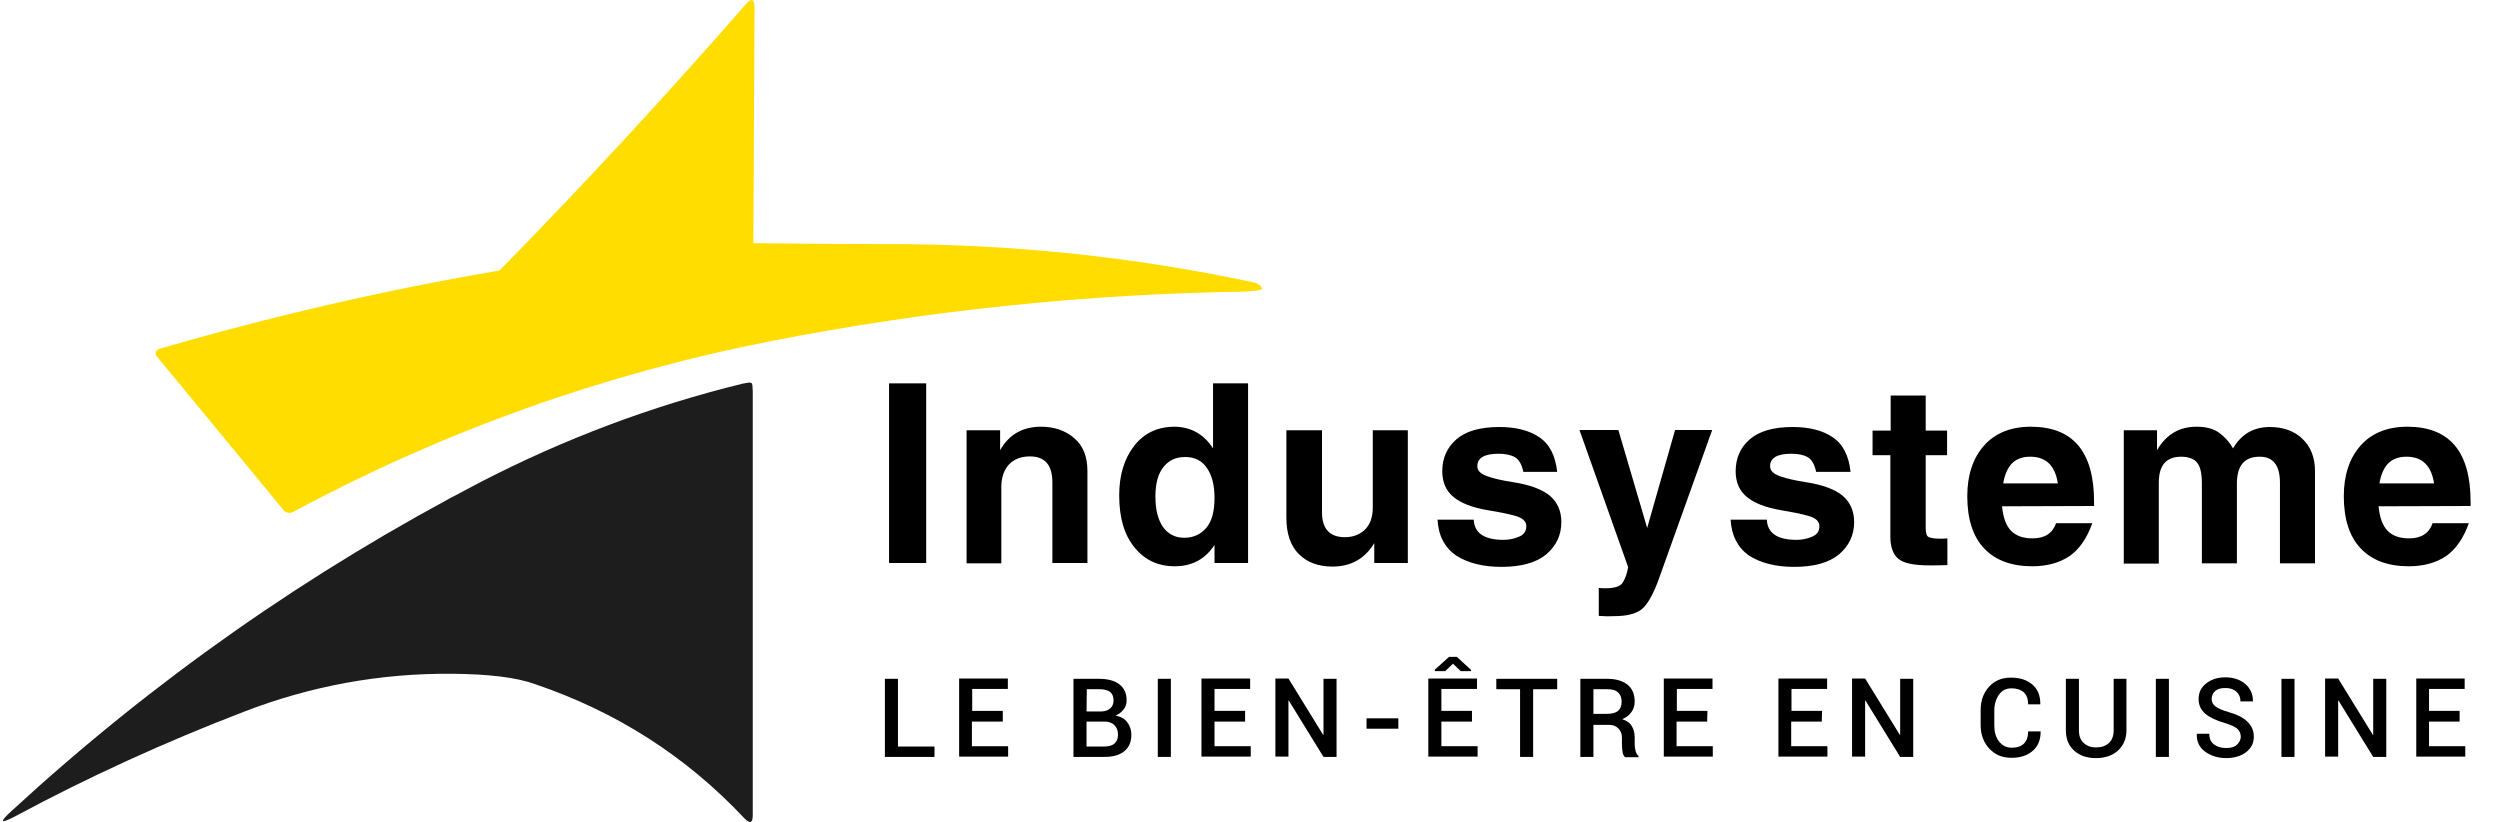 <svg xmlns:serif="http://www.serif.com/" xmlns="http://www.w3.org/2000/svg" xmlns:xlink="http://www.w3.org/1999/xlink" id="Calque_1" x="0px" y="0px" viewBox="0 0 841.9 276.7" style="enable-background:new 0 0 841.9 276.7;" xml:space="preserve"><style type="text/css">	.st0{fill:#FFDD00;}	.st1{fill:#1D1D1D;}	.st2{fill-rule:evenodd;clip-rule:evenodd;}</style><path class="st0" d="M255.3,81.9c14.2,0.2,28.5,0.3,42.7,0.3c42-0.1,83.6,4.2,124.6,13c1.3,0.3,2.3,1.4,2.4,1.9 c0.1,0.4-0.3,0.4-1,0.6c-1.1,0.3-4,0.4-4.6,0.5c-53.6,0.8-106.8,6.3-159.4,16.6c-56.7,11.1-110.5,30.3-161.3,57.6 c-1.1,0.6-2.4,0.3-3.2-0.6L52.8,120c-0.1-0.1-0.1-0.2-0.2-0.3c-0.4-0.8-0.1-1.7,0.7-2.1c0.1-0.1,0.2-0.1,0.3-0.1 c37.4-10.9,75.1-19.6,112.9-26.1c0.6-0.1,1.6-0.3,1.7-0.4c0.2-0.1,0.8-0.7,1.2-1.1c28.1-28.7,55.3-58.2,81.8-88.5 c1.9-2.2,2.9-1.8,2.9,1.1l-0.4,79.2C253.5,82,254.4,81.9,255.3,81.9L255.3,81.9z"></path><path class="st1" d="M152.2,226.9c-24.2-0.2-47.6,4.1-70.1,12.8C55.3,250,29.7,261.7,5.3,274.8C0,277.6-0.4,277,4,273 c47.7-43.9,100.4-80.8,157.9-110.7c28.1-14.5,57.5-25.6,88.2-33.1c0.1,0,1.5-0.3,1.6-0.3c1.3-0.2,1.6,0,1.7,1c0,0.1,0.1,1.9,0.1,2 v142.6c0,2.7-0.9,3-2.8,1.1c-19.6-20.9-43.1-35.9-70.5-45.2C173.9,228.1,164.5,227,152.2,226.9L152.2,226.9z"></path><path d="M302.4,251.4h12.3v3.5H298v-26.3h4.4V251.4z"></path><path d="M337.6,243h-10.3v8.3h12.2v3.5h-16.5v-26.3h16.4v3.5h-12v7.4h10.3V243L337.6,243z"></path><path d="M361.5,254.9v-26.3h8.6c2.9,0,5.2,0.6,6.8,1.8c1.6,1.2,2.5,3,2.5,5.4c0,1.2-0.3,2.2-1,3.1c-0.7,0.9-1.6,1.6-2.7,2.1 c1.7,0.3,3,1,3.9,2.2c0.9,1.2,1.4,2.6,1.4,4.2c0,2.5-0.8,4.3-2.4,5.6c-1.6,1.3-3.8,1.9-6.7,1.9H361.5L361.5,254.9z M365.9,242.9v8.5 h5.9c1.5,0,2.7-0.3,3.5-1c0.8-0.7,1.2-1.7,1.2-3c0-1.3-0.4-2.4-1.2-3.2c-0.8-0.8-1.9-1.2-3.4-1.2H365.9L365.9,242.9z M365.9,239.6 h4.7c1.4,0,2.4-0.3,3.2-1c0.8-0.6,1.2-1.6,1.2-2.7c0-1.3-0.4-2.3-1.2-2.9c-0.8-0.6-2-0.9-3.6-0.9h-4.2L365.9,239.6L365.9,239.6z"></path><rect x="389.9" y="228.6" class="st2" width="4.4" height="26.3"></rect><path d="M419.3,243H409v8.3h12.2v3.5h-16.6v-26.3H421v3.5h-12v7.4h10.3V243L419.3,243z"></path><path d="M450.1,254.9h-4.4l-11.7-19l-0.1,0v18.9h-4.4v-26.3h4.4l11.7,19l0.1,0v-18.9h4.4L450.1,254.9L450.1,254.9z"></path><rect x="460.2" y="241.9" class="st2" width="10.7" height="3.5"></rect><path d="M495.7,243h-10.3v8.3h12.2v3.5H481v-26.3h16.4v3.5h-12v7.4h10.3V243L495.7,243z M495.4,225.6v0.4h-3.5l-2.6-2.5l-2.6,2.5 h-3.5v-0.5l4.8-4.3h2.6L495.4,225.6z"></path><path d="M524.4,232.1h-8.1v22.8h-4.4v-22.8h-8v-3.5h20.5V232.1z"></path><path d="M536.6,244v10.9h-4.4v-26.3h9.1c2.9,0,5.2,0.7,6.8,2c1.6,1.3,2.4,3.2,2.4,5.7c0,1.4-0.4,2.5-1.1,3.5c-0.7,1-1.7,1.8-3.1,2.4 c1.5,0.5,2.6,1.2,3.2,2.3c0.7,1.1,1,2.4,1,3.9v2.2c0,0.8,0.1,1.5,0.3,2.3c0.2,0.7,0.5,1.3,1,1.7v0.4h-4.5c-0.5-0.4-0.8-1-0.9-1.9 c-0.1-0.8-0.2-1.7-0.2-2.5v-2.1c0-1.4-0.4-2.4-1.2-3.2s-1.8-1.2-3.2-1.2H536.6L536.6,244z M536.6,240.4h4.4c1.8,0,3-0.3,3.9-1 c0.8-0.7,1.2-1.7,1.2-3.1c0-1.3-0.4-2.4-1.2-3.1c-0.8-0.8-2-1.1-3.6-1.1h-4.7L536.6,240.4L536.6,240.4z"></path><path d="M574.9,243h-10.3v8.3h12.2v3.5h-16.5v-26.3h16.4v3.5h-12v7.4h10.3L574.9,243L574.9,243z"></path><path d="M613.5,243h-10.3v8.3h12.2v3.5h-16.5v-26.3h16.4v3.5h-12v7.4h10.3L613.5,243L613.5,243z"></path><path d="M644.3,254.9h-4.4l-11.7-19l-0.1,0v18.9h-4.4v-26.3h4.4l11.7,19l0.1,0v-18.9h4.4L644.3,254.9L644.3,254.9z"></path><path d="M687.2,246.3l0,0.1c0,2.7-0.8,4.8-2.6,6.4c-1.8,1.6-4.2,2.4-7.2,2.4c-3.1,0-5.5-1-7.5-3.1c-1.9-2.1-2.9-4.7-2.9-7.9v-5 c0-3.2,0.9-5.8,2.8-7.9c1.9-2.1,4.3-3.1,7.4-3.1c3.1,0,5.5,0.8,7.3,2.4s2.6,3.7,2.6,6.5l0,0.1H683c0-1.8-0.5-3.1-1.4-4 c-1-0.9-2.4-1.4-4.2-1.4c-1.8,0-3.2,0.7-4.2,2.1c-1,1.4-1.6,3.2-1.6,5.4v5c0,2.2,0.5,4,1.6,5.4c1.1,1.4,2.5,2.1,4.3,2.1 c1.8,0,3.2-0.5,4.1-1.4c0.9-0.9,1.4-2.3,1.4-4.1L687.2,246.3L687.2,246.3z"></path><path d="M716.1,228.6v17.3c0,2.9-1,5.2-2.9,6.9c-1.9,1.7-4.4,2.5-7.4,2.5c-3,0-5.4-0.8-7.3-2.5c-1.9-1.7-2.8-4-2.8-6.9v-17.3h4.4 v17.3c0,1.9,0.5,3.3,1.6,4.3c1.1,1,2.4,1.5,4.2,1.5c1.8,0,3.2-0.5,4.3-1.5c1.1-1,1.6-2.5,1.6-4.3v-17.3H716.1L716.1,228.6z"></path><rect x="726" y="228.6" class="st2" width="4.4" height="26.3"></rect><path d="M754.6,248.1c0-1.1-0.4-2-1.2-2.7c-0.8-0.7-2.2-1.3-4.1-1.9c-2.8-0.8-5-1.8-6.6-3.1c-1.5-1.3-2.3-2.9-2.3-5 c0-2.1,0.8-3.9,2.5-5.2c1.7-1.4,3.9-2.1,6.5-2.1c2.8,0,5.1,0.8,6.8,2.3c1.7,1.5,2.5,3.4,2.5,5.7l0,0.1h-4.2c0-1.4-0.5-2.5-1.4-3.3 c-0.9-0.8-2.1-1.2-3.7-1.2c-1.5,0-2.6,0.3-3.4,1c-0.8,0.7-1.2,1.6-1.2,2.7c0,1,0.4,1.8,1.3,2.5c0.9,0.7,2.3,1.3,4.4,1.9 c2.8,0.8,4.9,1.8,6.3,3.2c1.4,1.3,2.2,3,2.2,5.1c0,2.2-0.9,3.9-2.6,5.2c-1.7,1.3-4,2-6.7,2c-2.7,0-5-0.7-7-2.1c-2-1.4-3-3.4-2.9-6 l0-0.1h4.2c0,1.6,0.5,2.8,1.6,3.6c1.1,0.8,2.4,1.2,4,1.2c1.6,0,2.8-0.3,3.6-1S754.6,249.2,754.6,248.1L754.6,248.1z"></path><rect x="768.3" y="228.6" class="st2" width="4.4" height="26.3"></rect><path d="M803.6,254.9h-4.4l-11.7-19l-0.1,0v18.9h-4.4v-26.3h4.4l11.7,19l0.1,0v-18.9h4.4V254.9z"></path><path d="M828.3,243H818v8.3h12.2v3.5h-16.5v-26.3H830v3.5h-12v7.4h10.3L828.3,243L828.3,243z"></path><rect x="299.4" y="129.1" class="st2" width="12.5" height="60.5"></rect><path d="M325.5,189.6v-44.7h11.3v6.7c3-5.3,7.6-7.9,13.8-7.9c4.4,0,8.2,1.3,11.1,3.8c3,2.5,4.5,6.2,4.5,11.1v31h-11.8v-27.1 c0-5.9-2.5-8.8-7.6-8.8c-2.9,0-5.3,0.9-7,2.7c-1.7,1.8-2.6,4.4-2.6,7.7v25.6H325.5L325.5,189.6z"></path><path d="M408.5,151v-21.9h11.8v60.5H409v-6.1c-3.1,4.8-7.6,7.2-13.4,7.2c-5.6,0-10.1-2.1-13.5-6.3c-3.5-4.2-5.2-10.1-5.2-17.6 c0-6.8,1.7-12.3,5-16.6c3.3-4.3,7.9-6.5,13.7-6.5C401.1,143.8,405.4,146.2,408.5,151L408.5,151z M389.1,167.2 c0,4.3,0.8,7.7,2.5,10.2c1.7,2.4,4.1,3.7,7.2,3.7c3,0,5.5-1.1,7.4-3.3c1.9-2.2,2.8-5.6,2.8-10.1c0-4.2-0.8-7.5-2.5-10 c-1.6-2.5-4.1-3.8-7.4-3.8c-3.1,0-5.5,1.1-7.3,3.4C390,159.5,389.1,162.8,389.1,167.2L389.1,167.2z"></path><path d="M433.4,144.9h11.8v27.7c0,5.5,2.6,8.3,7.7,8.3c2.7,0,4.9-0.8,6.7-2.5c1.8-1.7,2.7-4.2,2.7-7.6v-25.9h11.8v44.7h-11.3v-6.7 c-3.2,5.3-7.9,7.9-14.1,7.9c-4.7,0-8.5-1.4-11.3-4.2c-2.8-2.8-4.2-6.9-4.2-12.3V144.9z"></path><path d="M484.1,175h12.2c0.2,4.5,3.5,6.8,10,6.8c1.7,0,3.4-0.3,5.1-1c1.8-0.7,2.6-1.9,2.6-3.6c0-1.7-1.3-2.8-3.8-3.5 c-2.5-0.7-5.6-1.3-9.3-1.9c-5.2-0.9-9-2.4-11.5-4.5c-2.5-2.1-3.7-5-3.7-8.6c0-4.4,1.6-8,4.7-10.7c3.2-2.8,8-4.2,14.5-4.2 c5.5,0,10,1.1,13.4,3.4c3.5,2.3,5.5,6.2,6.1,11.7H513c-0.5-2.4-1.4-4.1-2.8-4.9c-1.3-0.8-3.2-1.2-5.5-1.2c-4.8,0-7.2,1.4-7.2,4.2 c0,1.5,1.1,2.6,3.4,3.4c2.3,0.8,5,1.4,8.2,1.9c6,0.9,10.3,2.5,12.9,4.7c2.5,2.2,3.8,5.1,3.8,8.8c0,4.4-1.7,8-5.1,10.9 c-3.4,2.8-8.4,4.2-15.1,4.2c-6.2,0-11.3-1.3-15.2-3.8C486.5,184.4,484.4,180.4,484.1,175L484.1,175z"></path><path d="M538.4,207.4v-9.4c0.6,0.1,1.4,0.1,2.3,0.1c3,0,4.9-0.6,5.7-1.8c0.8-1.2,1.5-3,1.9-5.3l-16.4-46.2h13.1l9.7,33l9.4-33h12.5 l-17.8,49.7c-2,5.7-4.1,9.3-6.1,10.8c-2,1.5-5.1,2.2-9.3,2.2C541.4,207.6,539.8,207.5,538.4,207.4L538.4,207.4z"></path><path d="M582.8,175H595c0.2,4.5,3.5,6.8,10,6.8c1.7,0,3.4-0.3,5.1-1c1.8-0.7,2.6-1.9,2.6-3.6c0-1.7-1.3-2.8-3.8-3.5 c-2.5-0.7-5.6-1.3-9.2-1.9c-5.2-0.9-9-2.4-11.5-4.5c-2.5-2.1-3.7-5-3.7-8.6c0-4.4,1.6-8,4.7-10.7c3.2-2.8,8-4.2,14.5-4.2 c5.5,0,10,1.1,13.4,3.4c3.5,2.3,5.5,6.2,6.1,11.7h-11.6c-0.5-2.4-1.4-4.1-2.8-4.9c-1.3-0.8-3.2-1.2-5.5-1.2c-4.8,0-7.2,1.4-7.2,4.2 c0,1.5,1.1,2.6,3.4,3.4c2.3,0.8,5,1.4,8.2,1.9c6,0.9,10.3,2.5,12.9,4.7c2.5,2.2,3.8,5.1,3.8,8.8c0,4.4-1.7,8-5.1,10.9 c-3.4,2.8-8.4,4.2-15.1,4.2c-6.2,0-11.3-1.3-15.2-3.8C585.2,184.4,583.1,180.4,582.8,175L582.8,175z"></path><path d="M630.6,153.3v-8.3h6.1v-11.8h11.8v11.8h7.2v8.3h-7.2v24.5c0,1.6,0.3,2.7,0.9,3c0.7,0.4,2,0.6,4.1,0.6c0.7,0,1.5,0,2.3-0.1v9 c-2.3,0.1-4.2,0.1-5.9,0.1c-5.3,0-8.8-0.7-10.6-2.2c-1.8-1.5-2.7-4-2.7-7.5v-27.4H630.6z"></path><path d="M674.2,170.5c0.4,3.9,1.4,6.6,3.1,8.3c1.7,1.7,4.1,2.5,7.2,2.5c4.1,0,6.7-1.7,7.9-5.1h12.2c-1.8,5.1-4.4,8.8-7.7,11.1 c-3.3,2.2-7.5,3.4-12.5,3.4c-7,0-12.4-2-16.2-6c-3.8-4-5.7-9.9-5.7-17.6c0-7.1,1.9-12.8,5.6-17c3.7-4.2,9-6.4,15.8-6.4 c14.2,0,21.3,8.4,21.3,25.3v1.4L674.2,170.5L674.2,170.5z M674.6,162.8H693c-0.9-6-4-9-9.3-9c-2.7,0-4.7,0.8-6.2,2.3 C676.1,157.6,675.1,159.8,674.6,162.8z"></path><path d="M715.1,144.9h11.3v6.7c3.1-5.3,7.5-7.9,13.3-7.9c3.3,0,5.8,0.7,7.7,2.1c1.9,1.4,3.4,3.1,4.6,5.2c2.8-4.8,6.9-7.2,12.4-7.2 c4.5,0,8.2,1.3,11,4c2.8,2.7,4.2,6.3,4.2,10.9v31h-11.8v-27.1c0-5.9-2.3-8.8-6.8-8.8c-5.2,0-7.7,3-7.7,9.1v26.8h-11.8v-26.8 c0-3.4-0.5-5.8-1.6-7.1c-1.1-1.3-2.9-2-5.4-2c-5,0-7.5,2.9-7.5,8.7v27.3h-11.8V144.9z"></path><path d="M801,170.5c0.4,3.9,1.4,6.6,3.1,8.3c1.7,1.7,4.1,2.5,7.2,2.5c4.1,0,6.7-1.7,7.9-5.1h12.2c-1.8,5.1-4.4,8.8-7.7,11.1 c-3.3,2.2-7.5,3.4-12.5,3.4c-7,0-12.4-2-16.2-6c-3.8-4-5.7-9.9-5.7-17.6c0-7.1,1.9-12.8,5.6-17c3.7-4.2,9-6.4,15.8-6.4 c14.2,0,21.3,8.4,21.3,25.3v1.4L801,170.5L801,170.5z M801.3,162.8h18.4c-0.9-6-4-9-9.3-9c-2.7,0-4.7,0.8-6.2,2.3 C802.8,157.6,801.8,159.8,801.3,162.8L801.3,162.8z"></path></svg>